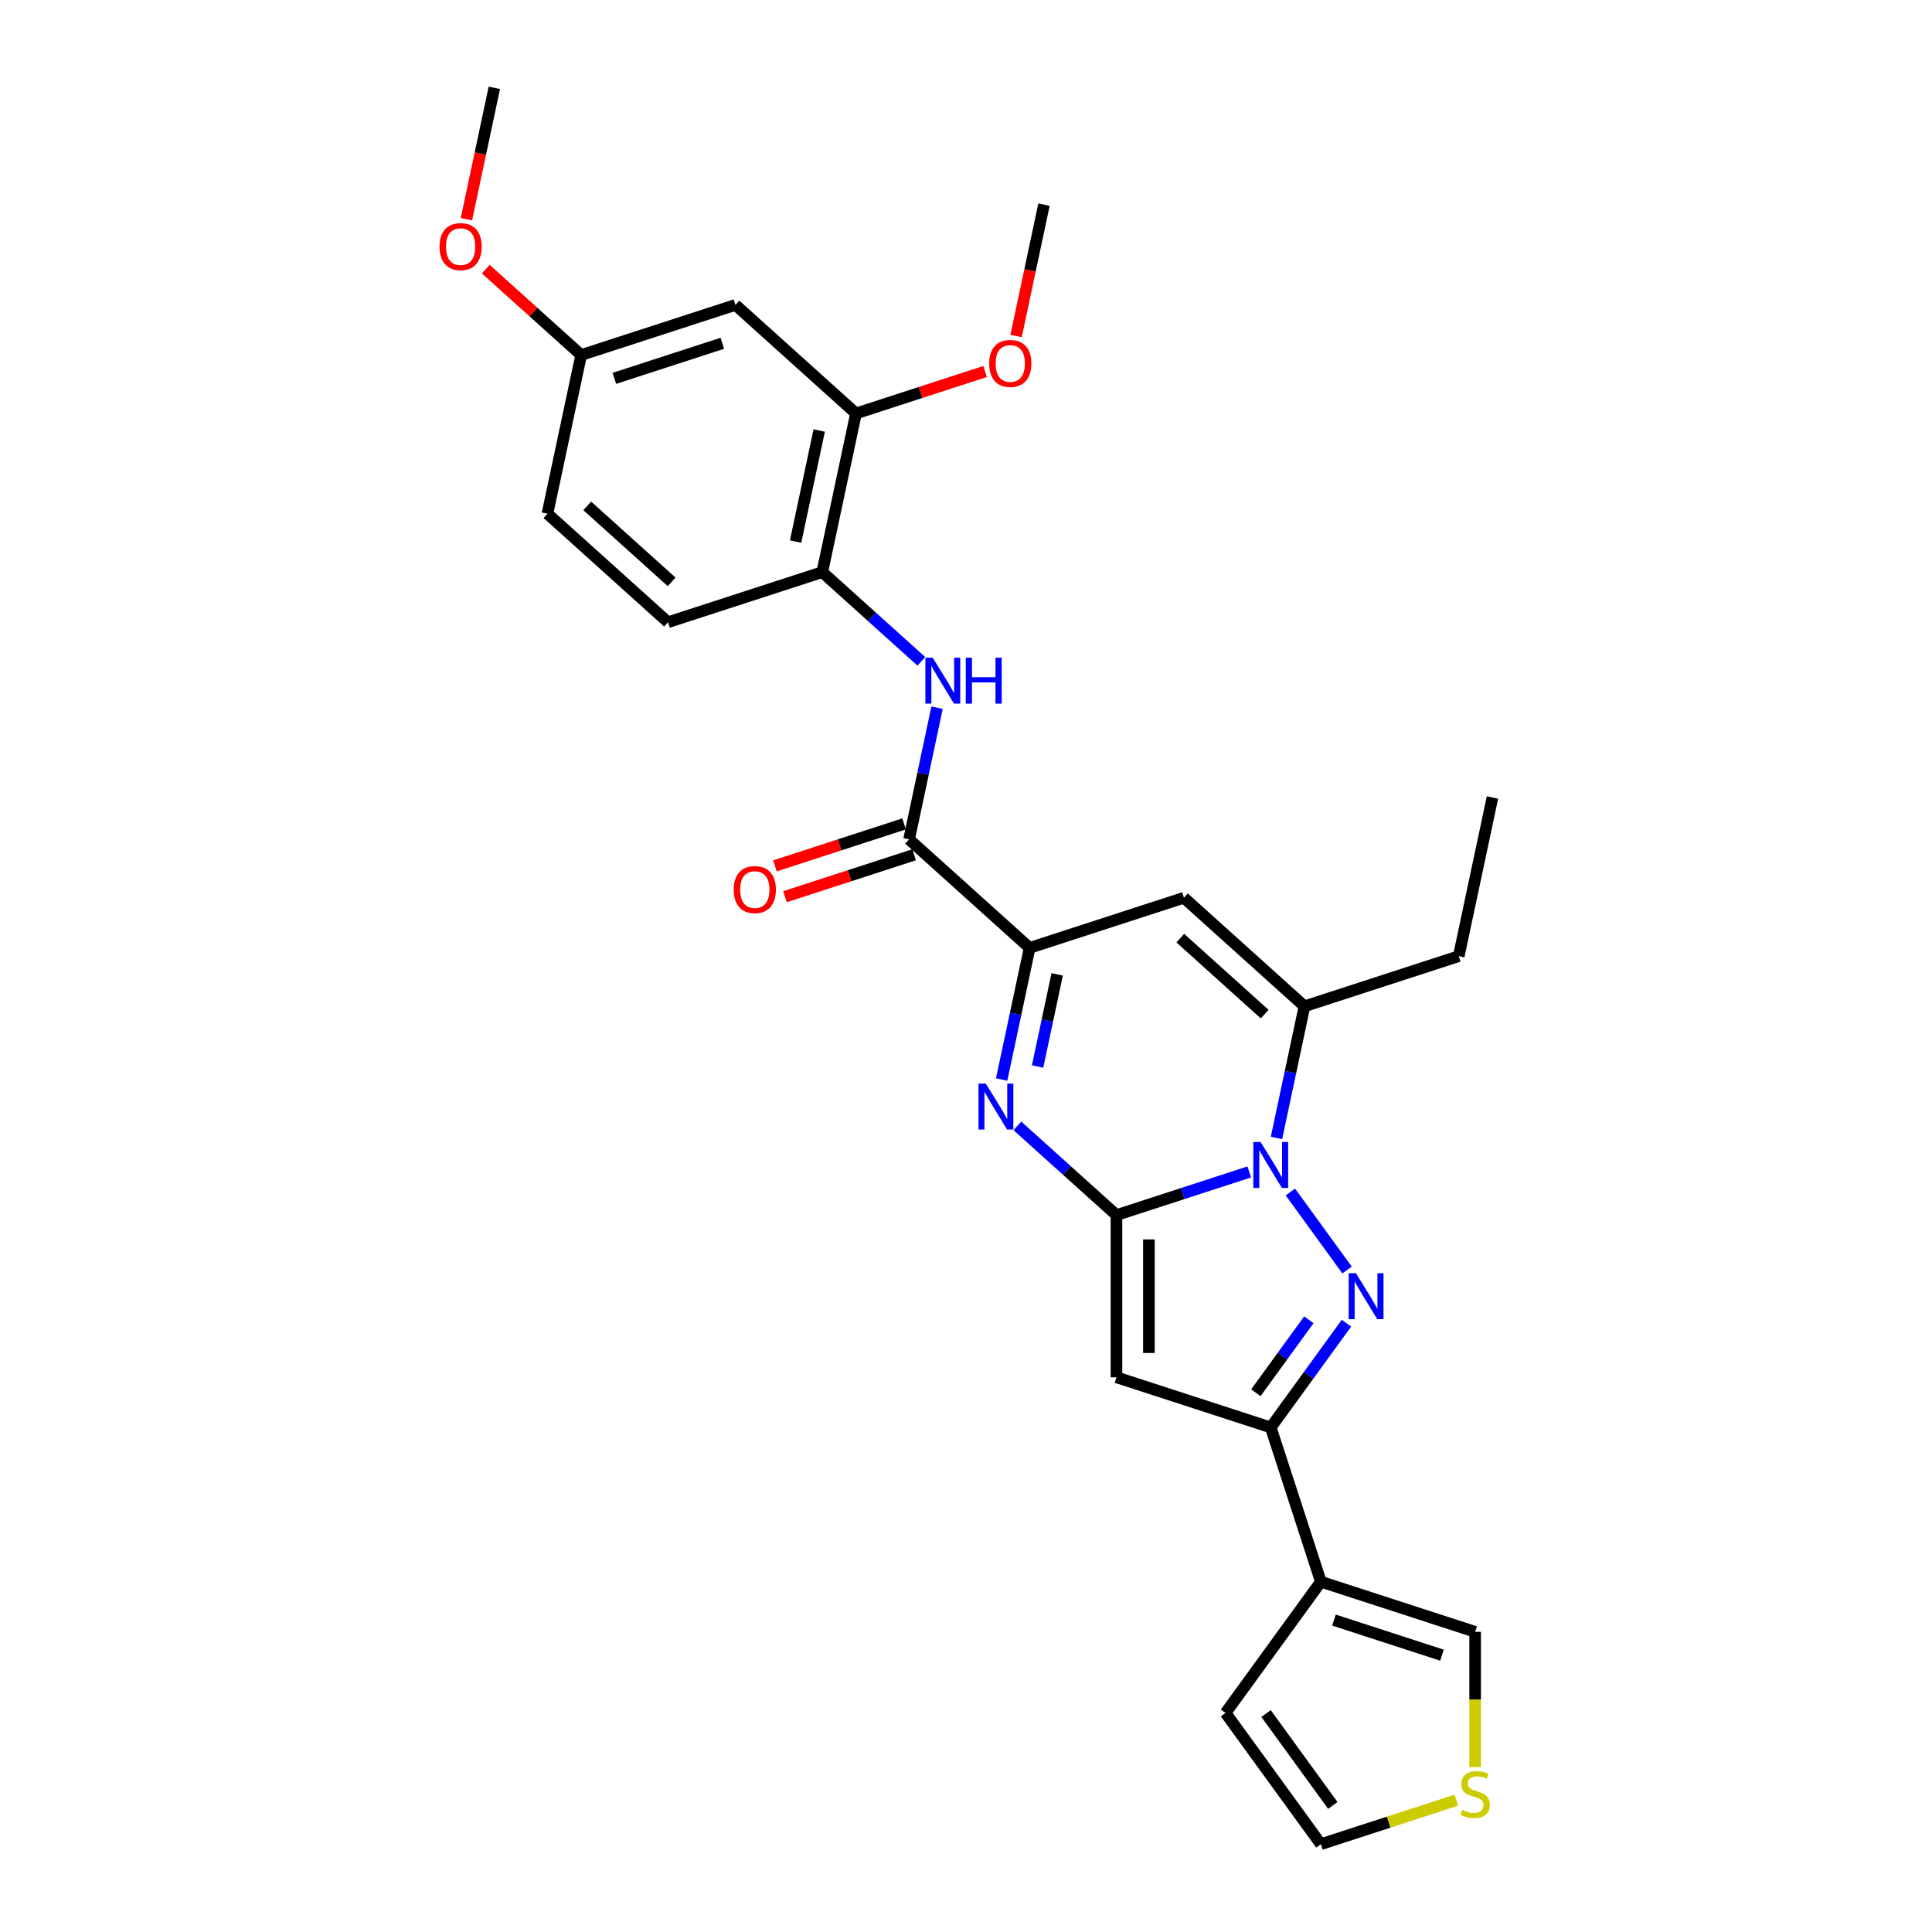 <?xml version='1.0' encoding='iso-8859-1'?>
<svg version='1.1' baseProfile='full'
              xmlns='http://www.w3.org/2000/svg'
                      xmlns:rdkit='http://www.rdkit.org/xml'
                      xmlns:xlink='http://www.w3.org/1999/xlink'
                  xml:space='preserve'
width='1000px' height='1000px' viewBox='0 0 1000 1000'>
<!-- END OF HEADER -->
<rect style='opacity:1.0;fill:#FFFFFF;stroke:none' width='1000' height='1000' x='0' y='0'> </rect>
<path class='bond-0' d='M 577.88,628.93 L 612.248,617.763' style='fill:none;fill-rule:evenodd;stroke:#000000;stroke-width:6px;stroke-linecap:butt;stroke-linejoin:miter;stroke-opacity:1' />
<path class='bond-0' d='M 612.248,617.763 L 646.616,606.596' style='fill:none;fill-rule:evenodd;stroke:#0000FF;stroke-width:6px;stroke-linecap:butt;stroke-linejoin:miter;stroke-opacity:1' />
<path class='bond-2' d='M 577.88,628.93 L 552.24,605.843' style='fill:none;fill-rule:evenodd;stroke:#000000;stroke-width:6px;stroke-linecap:butt;stroke-linejoin:miter;stroke-opacity:1' />
<path class='bond-2' d='M 552.24,605.843 L 526.6,582.757' style='fill:none;fill-rule:evenodd;stroke:#0000FF;stroke-width:6px;stroke-linecap:butt;stroke-linejoin:miter;stroke-opacity:1' />
<path class='bond-3' d='M 577.88,628.93 L 577.88,712.892' style='fill:none;fill-rule:evenodd;stroke:#000000;stroke-width:6px;stroke-linecap:butt;stroke-linejoin:miter;stroke-opacity:1' />
<path class='bond-3' d='M 594.672,641.524 L 594.672,700.298' style='fill:none;fill-rule:evenodd;stroke:#000000;stroke-width:6px;stroke-linecap:butt;stroke-linejoin:miter;stroke-opacity:1' />
<path class='bond-1' d='M 667.896,616.972 L 697.236,657.355' style='fill:none;fill-rule:evenodd;stroke:#0000FF;stroke-width:6px;stroke-linecap:butt;stroke-linejoin:miter;stroke-opacity:1' />
<path class='bond-6' d='M 660.706,588.996 L 667.948,554.926' style='fill:none;fill-rule:evenodd;stroke:#0000FF;stroke-width:6px;stroke-linecap:butt;stroke-linejoin:miter;stroke-opacity:1' />
<path class='bond-6' d='M 667.948,554.926 L 675.19,520.856' style='fill:none;fill-rule:evenodd;stroke:#000000;stroke-width:6px;stroke-linecap:butt;stroke-linejoin:miter;stroke-opacity:1' />
<path class='bond-28' d='M 696.922,684.899 L 677.328,711.868' style='fill:none;fill-rule:evenodd;stroke:#0000FF;stroke-width:6px;stroke-linecap:butt;stroke-linejoin:miter;stroke-opacity:1' />
<path class='bond-28' d='M 677.328,711.868 L 657.733,738.838' style='fill:none;fill-rule:evenodd;stroke:#000000;stroke-width:6px;stroke-linecap:butt;stroke-linejoin:miter;stroke-opacity:1' />
<path class='bond-28' d='M 677.458,683.119 L 663.742,701.998' style='fill:none;fill-rule:evenodd;stroke:#0000FF;stroke-width:6px;stroke-linecap:butt;stroke-linejoin:miter;stroke-opacity:1' />
<path class='bond-28' d='M 663.742,701.998 L 650.026,720.877' style='fill:none;fill-rule:evenodd;stroke:#000000;stroke-width:6px;stroke-linecap:butt;stroke-linejoin:miter;stroke-opacity:1' />
<path class='bond-5' d='M 518.457,558.759 L 525.699,524.69' style='fill:none;fill-rule:evenodd;stroke:#0000FF;stroke-width:6px;stroke-linecap:butt;stroke-linejoin:miter;stroke-opacity:1' />
<path class='bond-5' d='M 525.699,524.69 L 532.94,490.62' style='fill:none;fill-rule:evenodd;stroke:#000000;stroke-width:6px;stroke-linecap:butt;stroke-linejoin:miter;stroke-opacity:1' />
<path class='bond-5' d='M 537.055,552.03 L 542.124,528.181' style='fill:none;fill-rule:evenodd;stroke:#0000FF;stroke-width:6px;stroke-linecap:butt;stroke-linejoin:miter;stroke-opacity:1' />
<path class='bond-5' d='M 542.124,528.181 L 547.193,504.332' style='fill:none;fill-rule:evenodd;stroke:#000000;stroke-width:6px;stroke-linecap:butt;stroke-linejoin:miter;stroke-opacity:1' />
<path class='bond-4' d='M 577.88,712.892 L 657.733,738.838' style='fill:none;fill-rule:evenodd;stroke:#000000;stroke-width:6px;stroke-linecap:butt;stroke-linejoin:miter;stroke-opacity:1' />
<path class='bond-9' d='M 657.733,738.838 L 683.679,818.691' style='fill:none;fill-rule:evenodd;stroke:#000000;stroke-width:6px;stroke-linecap:butt;stroke-linejoin:miter;stroke-opacity:1' />
<path class='bond-7' d='M 532.94,490.62 L 612.793,464.674' style='fill:none;fill-rule:evenodd;stroke:#000000;stroke-width:6px;stroke-linecap:butt;stroke-linejoin:miter;stroke-opacity:1' />
<path class='bond-8' d='M 532.94,490.62 L 470.544,434.438' style='fill:none;fill-rule:evenodd;stroke:#000000;stroke-width:6px;stroke-linecap:butt;stroke-linejoin:miter;stroke-opacity:1' />
<path class='bond-23' d='M 675.19,520.856 L 755.043,494.91' style='fill:none;fill-rule:evenodd;stroke:#000000;stroke-width:6px;stroke-linecap:butt;stroke-linejoin:miter;stroke-opacity:1' />
<path class='bond-29' d='M 675.19,520.856 L 612.793,464.674' style='fill:none;fill-rule:evenodd;stroke:#000000;stroke-width:6px;stroke-linecap:butt;stroke-linejoin:miter;stroke-opacity:1' />
<path class='bond-29' d='M 654.594,524.908 L 610.917,485.581' style='fill:none;fill-rule:evenodd;stroke:#000000;stroke-width:6px;stroke-linecap:butt;stroke-linejoin:miter;stroke-opacity:1' />
<path class='bond-10' d='M 470.544,434.438 L 477.786,400.368' style='fill:none;fill-rule:evenodd;stroke:#000000;stroke-width:6px;stroke-linecap:butt;stroke-linejoin:miter;stroke-opacity:1' />
<path class='bond-10' d='M 477.786,400.368 L 485.027,366.298' style='fill:none;fill-rule:evenodd;stroke:#0000FF;stroke-width:6px;stroke-linecap:butt;stroke-linejoin:miter;stroke-opacity:1' />
<path class='bond-17' d='M 467.949,426.453 L 434.53,437.311' style='fill:none;fill-rule:evenodd;stroke:#000000;stroke-width:6px;stroke-linecap:butt;stroke-linejoin:miter;stroke-opacity:1' />
<path class='bond-17' d='M 434.53,437.311 L 401.11,448.17' style='fill:none;fill-rule:evenodd;stroke:#FF0000;stroke-width:6px;stroke-linecap:butt;stroke-linejoin:miter;stroke-opacity:1' />
<path class='bond-17' d='M 473.139,442.423 L 439.719,453.282' style='fill:none;fill-rule:evenodd;stroke:#000000;stroke-width:6px;stroke-linecap:butt;stroke-linejoin:miter;stroke-opacity:1' />
<path class='bond-17' d='M 439.719,453.282 L 406.3,464.14' style='fill:none;fill-rule:evenodd;stroke:#FF0000;stroke-width:6px;stroke-linecap:butt;stroke-linejoin:miter;stroke-opacity:1' />
<path class='bond-15' d='M 683.679,818.691 L 763.532,844.637' style='fill:none;fill-rule:evenodd;stroke:#000000;stroke-width:6px;stroke-linecap:butt;stroke-linejoin:miter;stroke-opacity:1' />
<path class='bond-15' d='M 690.468,838.554 L 746.365,856.716' style='fill:none;fill-rule:evenodd;stroke:#000000;stroke-width:6px;stroke-linecap:butt;stroke-linejoin:miter;stroke-opacity:1' />
<path class='bond-16' d='M 683.679,818.691 L 634.327,886.618' style='fill:none;fill-rule:evenodd;stroke:#000000;stroke-width:6px;stroke-linecap:butt;stroke-linejoin:miter;stroke-opacity:1' />
<path class='bond-11' d='M 476.884,342.301 L 451.244,319.214' style='fill:none;fill-rule:evenodd;stroke:#0000FF;stroke-width:6px;stroke-linecap:butt;stroke-linejoin:miter;stroke-opacity:1' />
<path class='bond-11' d='M 451.244,319.214 L 425.604,296.128' style='fill:none;fill-rule:evenodd;stroke:#000000;stroke-width:6px;stroke-linecap:butt;stroke-linejoin:miter;stroke-opacity:1' />
<path class='bond-12' d='M 425.604,296.128 L 443.061,214' style='fill:none;fill-rule:evenodd;stroke:#000000;stroke-width:6px;stroke-linecap:butt;stroke-linejoin:miter;stroke-opacity:1' />
<path class='bond-12' d='M 411.797,280.318 L 424.017,222.828' style='fill:none;fill-rule:evenodd;stroke:#000000;stroke-width:6px;stroke-linecap:butt;stroke-linejoin:miter;stroke-opacity:1' />
<path class='bond-19' d='M 425.604,296.128 L 345.751,322.074' style='fill:none;fill-rule:evenodd;stroke:#000000;stroke-width:6px;stroke-linecap:butt;stroke-linejoin:miter;stroke-opacity:1' />
<path class='bond-14' d='M 443.061,214 L 380.665,157.818' style='fill:none;fill-rule:evenodd;stroke:#000000;stroke-width:6px;stroke-linecap:butt;stroke-linejoin:miter;stroke-opacity:1' />
<path class='bond-22' d='M 443.061,214 L 476.481,203.142' style='fill:none;fill-rule:evenodd;stroke:#000000;stroke-width:6px;stroke-linecap:butt;stroke-linejoin:miter;stroke-opacity:1' />
<path class='bond-22' d='M 476.481,203.142 L 509.9,192.283' style='fill:none;fill-rule:evenodd;stroke:#FF0000;stroke-width:6px;stroke-linecap:butt;stroke-linejoin:miter;stroke-opacity:1' />
<path class='bond-13' d='M 763.532,914.645 L 763.532,879.641' style='fill:none;fill-rule:evenodd;stroke:#CCCC00;stroke-width:6px;stroke-linecap:butt;stroke-linejoin:miter;stroke-opacity:1' />
<path class='bond-13' d='M 763.532,879.641 L 763.532,844.637' style='fill:none;fill-rule:evenodd;stroke:#000000;stroke-width:6px;stroke-linecap:butt;stroke-linejoin:miter;stroke-opacity:1' />
<path class='bond-30' d='M 753.809,931.759 L 718.744,943.152' style='fill:none;fill-rule:evenodd;stroke:#CCCC00;stroke-width:6px;stroke-linecap:butt;stroke-linejoin:miter;stroke-opacity:1' />
<path class='bond-30' d='M 718.744,943.152 L 683.679,954.545' style='fill:none;fill-rule:evenodd;stroke:#000000;stroke-width:6px;stroke-linecap:butt;stroke-linejoin:miter;stroke-opacity:1' />
<path class='bond-31' d='M 380.665,157.818 L 300.812,183.764' style='fill:none;fill-rule:evenodd;stroke:#000000;stroke-width:6px;stroke-linecap:butt;stroke-linejoin:miter;stroke-opacity:1' />
<path class='bond-31' d='M 373.876,177.681 L 317.979,195.843' style='fill:none;fill-rule:evenodd;stroke:#000000;stroke-width:6px;stroke-linecap:butt;stroke-linejoin:miter;stroke-opacity:1' />
<path class='bond-18' d='M 634.327,886.618 L 683.679,954.545' style='fill:none;fill-rule:evenodd;stroke:#000000;stroke-width:6px;stroke-linecap:butt;stroke-linejoin:miter;stroke-opacity:1' />
<path class='bond-18' d='M 655.315,886.937 L 689.862,934.486' style='fill:none;fill-rule:evenodd;stroke:#000000;stroke-width:6px;stroke-linecap:butt;stroke-linejoin:miter;stroke-opacity:1' />
<path class='bond-21' d='M 345.751,322.074 L 283.355,265.892' style='fill:none;fill-rule:evenodd;stroke:#000000;stroke-width:6px;stroke-linecap:butt;stroke-linejoin:miter;stroke-opacity:1' />
<path class='bond-21' d='M 347.628,301.167 L 303.951,261.84' style='fill:none;fill-rule:evenodd;stroke:#000000;stroke-width:6px;stroke-linecap:butt;stroke-linejoin:miter;stroke-opacity:1' />
<path class='bond-20' d='M 300.812,183.764 L 283.355,265.892' style='fill:none;fill-rule:evenodd;stroke:#000000;stroke-width:6px;stroke-linecap:butt;stroke-linejoin:miter;stroke-opacity:1' />
<path class='bond-24' d='M 300.812,183.764 L 276.121,161.532' style='fill:none;fill-rule:evenodd;stroke:#000000;stroke-width:6px;stroke-linecap:butt;stroke-linejoin:miter;stroke-opacity:1' />
<path class='bond-24' d='M 276.121,161.532 L 251.43,139.3' style='fill:none;fill-rule:evenodd;stroke:#FF0000;stroke-width:6px;stroke-linecap:butt;stroke-linejoin:miter;stroke-opacity:1' />
<path class='bond-25' d='M 525.916,173.932 L 533.144,139.929' style='fill:none;fill-rule:evenodd;stroke:#FF0000;stroke-width:6px;stroke-linecap:butt;stroke-linejoin:miter;stroke-opacity:1' />
<path class='bond-25' d='M 533.144,139.929 L 540.371,105.927' style='fill:none;fill-rule:evenodd;stroke:#000000;stroke-width:6px;stroke-linecap:butt;stroke-linejoin:miter;stroke-opacity:1' />
<path class='bond-27' d='M 755.043,494.91 L 772.5,412.782' style='fill:none;fill-rule:evenodd;stroke:#000000;stroke-width:6px;stroke-linecap:butt;stroke-linejoin:miter;stroke-opacity:1' />
<path class='bond-26' d='M 241.417,113.46 L 248.645,79.457' style='fill:none;fill-rule:evenodd;stroke:#FF0000;stroke-width:6px;stroke-linecap:butt;stroke-linejoin:miter;stroke-opacity:1' />
<path class='bond-26' d='M 248.645,79.457 L 255.872,45.455' style='fill:none;fill-rule:evenodd;stroke:#000000;stroke-width:6px;stroke-linecap:butt;stroke-linejoin:miter;stroke-opacity:1' />
<path  class='atom-1' d='M 652.477 591.095
L 660.269 603.689
Q 661.041 604.932, 662.284 607.182
Q 663.526 609.432, 663.594 609.566
L 663.594 591.095
L 666.751 591.095
L 666.751 614.873
L 663.493 614.873
L 655.13 601.103
Q 654.156 599.491, 653.115 597.644
Q 652.108 595.796, 651.805 595.226
L 651.805 614.873
L 648.715 614.873
L 648.715 591.095
L 652.477 591.095
' fill='#0000FF'/>
<path  class='atom-2' d='M 701.829 659.022
L 709.621 671.616
Q 710.393 672.859, 711.636 675.109
Q 712.878 677.359, 712.946 677.493
L 712.946 659.022
L 716.103 659.022
L 716.103 682.8
L 712.845 682.8
L 704.482 669.03
Q 703.508 667.418, 702.467 665.571
Q 701.46 663.724, 701.157 663.153
L 701.157 682.8
L 698.067 682.8
L 698.067 659.022
L 701.829 659.022
' fill='#0000FF'/>
<path  class='atom-3' d='M 510.227 560.859
L 518.019 573.453
Q 518.792 574.696, 520.034 576.946
Q 521.277 579.196, 521.344 579.33
L 521.344 560.859
L 524.501 560.859
L 524.501 584.637
L 521.243 584.637
L 512.881 570.867
Q 511.907 569.255, 510.866 567.408
Q 509.858 565.56, 509.556 564.989
L 509.556 584.637
L 506.466 584.637
L 506.466 560.859
L 510.227 560.859
' fill='#0000FF'/>
<path  class='atom-11' d='M 482.745 340.421
L 490.536 353.015
Q 491.309 354.258, 492.552 356.508
Q 493.794 358.758, 493.861 358.893
L 493.861 340.421
L 497.018 340.421
L 497.018 364.199
L 493.761 364.199
L 485.398 350.429
Q 484.424 348.817, 483.383 346.97
Q 482.375 345.123, 482.073 344.552
L 482.073 364.199
L 478.983 364.199
L 478.983 340.421
L 482.745 340.421
' fill='#0000FF'/>
<path  class='atom-11' d='M 499.873 340.421
L 503.097 340.421
L 503.097 350.53
L 515.255 350.53
L 515.255 340.421
L 518.479 340.421
L 518.479 364.199
L 515.255 364.199
L 515.255 353.217
L 503.097 353.217
L 503.097 364.199
L 499.873 364.199
L 499.873 340.421
' fill='#0000FF'/>
<path  class='atom-14' d='M 756.815 936.761
Q 757.084 936.862, 758.192 937.332
Q 759.3 937.802, 760.509 938.104
Q 761.752 938.373, 762.961 938.373
Q 765.211 938.373, 766.521 937.298
Q 767.831 936.19, 767.831 934.275
Q 767.831 932.966, 767.159 932.16
Q 766.521 931.354, 765.514 930.917
Q 764.506 930.48, 762.827 929.977
Q 760.711 929.338, 759.435 928.734
Q 758.192 928.129, 757.285 926.853
Q 756.412 925.577, 756.412 923.427
Q 756.412 920.438, 758.427 918.591
Q 760.476 916.744, 764.506 916.744
Q 767.26 916.744, 770.383 918.054
L 769.611 920.64
Q 766.756 919.464, 764.607 919.464
Q 762.289 919.464, 761.013 920.438
Q 759.737 921.379, 759.771 923.024
Q 759.771 924.301, 760.409 925.073
Q 761.08 925.846, 762.021 926.282
Q 762.995 926.719, 764.607 927.223
Q 766.756 927.894, 768.032 928.566
Q 769.309 929.238, 770.215 930.615
Q 771.156 931.958, 771.156 934.275
Q 771.156 937.567, 768.939 939.347
Q 766.756 941.093, 763.095 941.093
Q 760.98 941.093, 759.368 940.623
Q 757.789 940.186, 755.908 939.414
L 756.815 936.761
' fill='#CCCC00'/>
<path  class='atom-18' d='M 379.776 460.451
Q 379.776 454.741, 382.597 451.551
Q 385.418 448.36, 390.691 448.36
Q 395.964 448.36, 398.785 451.551
Q 401.606 454.741, 401.606 460.451
Q 401.606 466.228, 398.751 469.519
Q 395.896 472.777, 390.691 472.777
Q 385.452 472.777, 382.597 469.519
Q 379.776 466.261, 379.776 460.451
M 390.691 470.09
Q 394.318 470.09, 396.266 467.672
Q 398.247 465.22, 398.247 460.451
Q 398.247 455.783, 396.266 453.432
Q 394.318 451.047, 390.691 451.047
Q 387.064 451.047, 385.082 453.398
Q 383.134 455.749, 383.134 460.451
Q 383.134 465.254, 385.082 467.672
Q 387.064 470.09, 390.691 470.09
' fill='#FF0000'/>
<path  class='atom-23' d='M 511.999 188.122
Q 511.999 182.412, 514.82 179.222
Q 517.642 176.031, 522.914 176.031
Q 528.187 176.031, 531.008 179.222
Q 533.83 182.412, 533.83 188.122
Q 533.83 193.898, 530.975 197.19
Q 528.12 200.447, 522.914 200.447
Q 517.675 200.447, 514.82 197.19
Q 511.999 193.932, 511.999 188.122
M 522.914 197.761
Q 526.542 197.761, 528.489 195.342
Q 530.471 192.891, 530.471 188.122
Q 530.471 183.453, 528.489 181.102
Q 526.542 178.718, 522.914 178.718
Q 519.287 178.718, 517.306 181.069
Q 515.358 183.42, 515.358 188.122
Q 515.358 192.924, 517.306 195.342
Q 519.287 197.761, 522.914 197.761
' fill='#FF0000'/>
<path  class='atom-25' d='M 227.5 127.65
Q 227.5 121.94, 230.321 118.749
Q 233.142 115.559, 238.415 115.559
Q 243.688 115.559, 246.509 118.749
Q 249.33 121.94, 249.33 127.65
Q 249.33 133.426, 246.476 136.717
Q 243.621 139.975, 238.415 139.975
Q 233.176 139.975, 230.321 136.717
Q 227.5 133.46, 227.5 127.65
M 238.415 137.288
Q 242.043 137.288, 243.99 134.87
Q 245.972 132.419, 245.972 127.65
Q 245.972 122.981, 243.99 120.63
Q 242.043 118.246, 238.415 118.246
Q 234.788 118.246, 232.807 120.597
Q 230.859 122.948, 230.859 127.65
Q 230.859 132.452, 232.807 134.87
Q 234.788 137.288, 238.415 137.288
' fill='#FF0000'/>
</svg>
